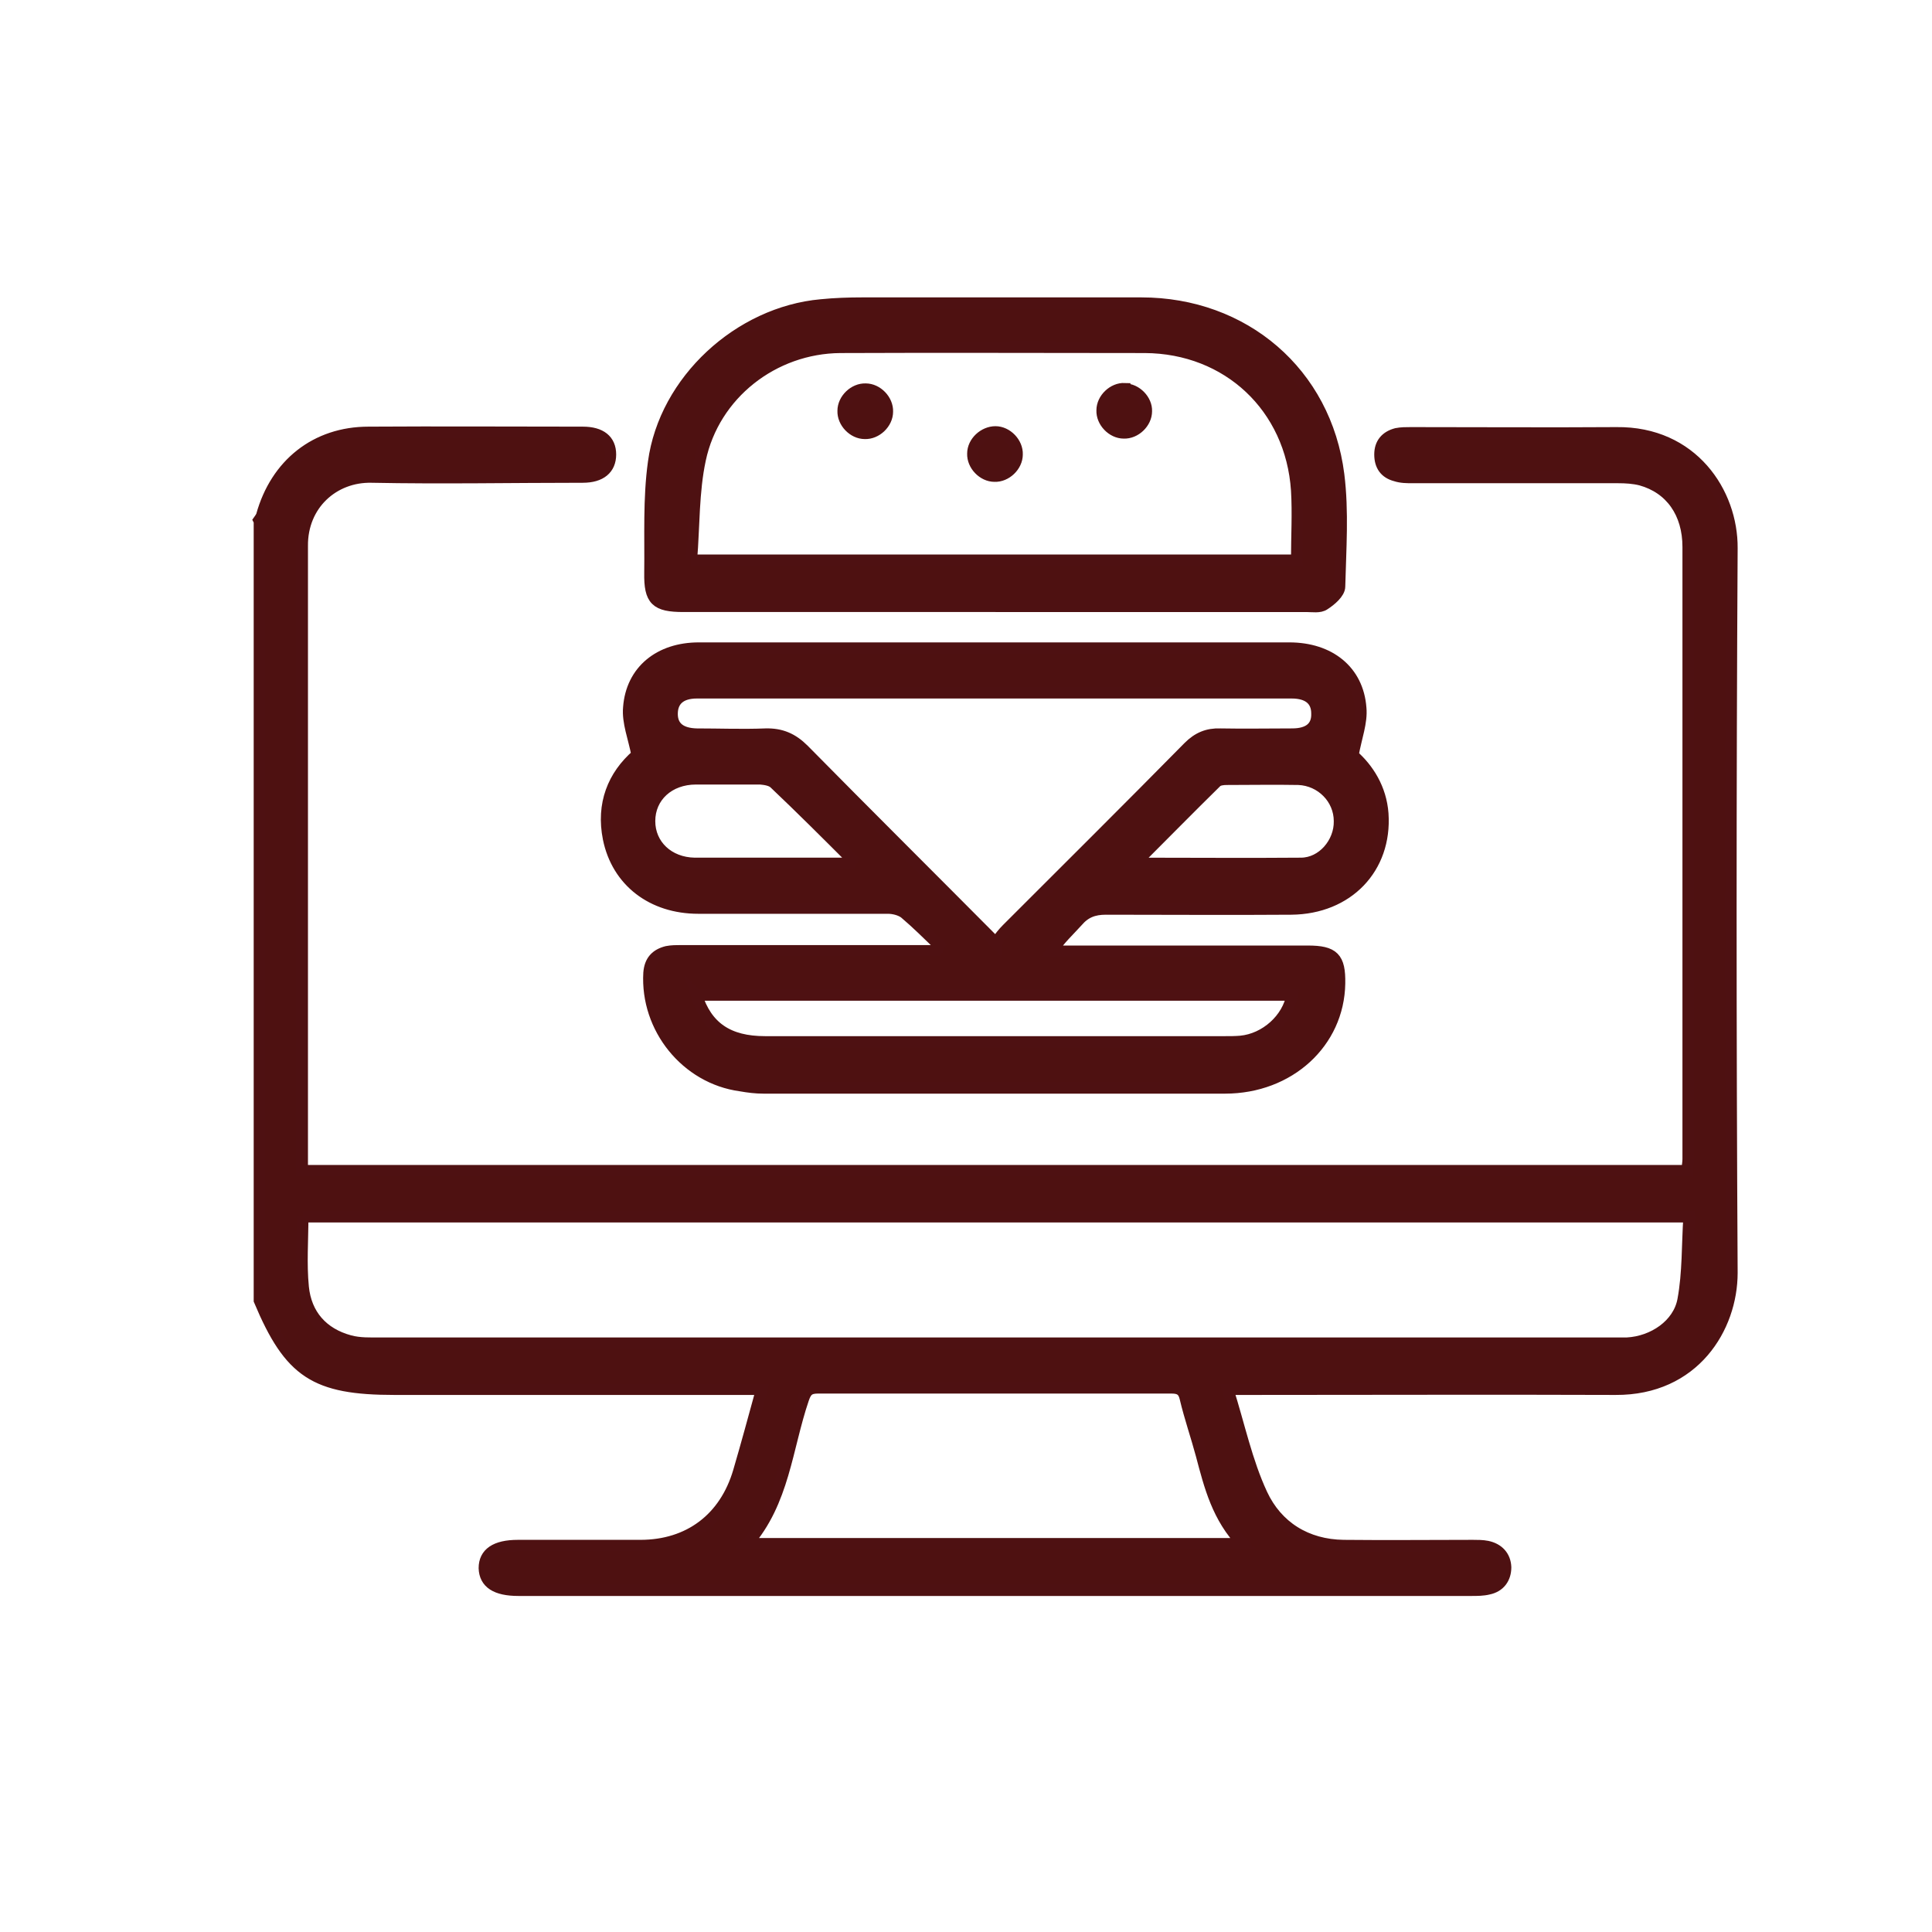 <?xml version="1.0" encoding="UTF-8"?> <svg xmlns="http://www.w3.org/2000/svg" id="Capa_1" data-name="Capa 1" viewBox="0 0 42 42"><defs><style> .cls-1 { fill: #4e1111; stroke: #4e1112; stroke-miterlimit: 10; stroke-width: .25px; } </style></defs><path class="cls-1" d="m5.63,11.31s.05-.07.06-.1c.31-1.12,1.18-1.81,2.32-1.81,1.55-.01,3.1,0,4.66,0,.39,0,.6.17.6.48,0,.31-.21.49-.6.49-1.53,0-3.06.03-4.59,0-.83-.02-1.52.6-1.51,1.5,0,4.45,0,8.9,0,13.34,0,.07,0,.14,0,.24h30.11c0-.09.02-.17.02-.25,0-4.44,0-8.88,0-13.31,0-.74-.38-1.28-1.03-1.46-.16-.04-.33-.05-.49-.05-1.49,0-2.98,0-4.47,0-.12,0-.25,0-.37-.04-.23-.06-.34-.22-.34-.46,0-.24.13-.39.36-.45.1-.02.21-.02.31-.02,1.49,0,2.98.01,4.47,0,1.65-.02,2.52,1.3,2.51,2.51-.03,5.25-.03,10.5,0,15.75,0,1.19-.82,2.54-2.53,2.53-2.67-.01-5.33,0-8,0-.12,0-.25,0-.43,0,.25.79.41,1.57.74,2.28.33.71.97,1.11,1.78,1.12.94.01,1.87,0,2.81,0,.1,0,.21,0,.31.02.24.05.39.21.4.45,0,.24-.13.42-.37.47-.12.03-.25.03-.37.03-6.91,0-13.81,0-20.72,0-.49,0-.73-.16-.74-.48,0-.32.24-.49.73-.49.89,0,1.77,0,2.66,0,1.06,0,1.84-.59,2.14-1.61.17-.58.33-1.17.5-1.79h-7.98c-1.73,0-2.28-.36-2.94-1.93,0-5.65,0-11.29,0-16.94Zm.95,15.13c0,.52-.04,1.03.01,1.54.06.6.42,1.01,1.01,1.17.22.06.45.05.68.05,8.89,0,17.79,0,26.68,0,.14,0,.27,0,.41,0,.57-.03,1.12-.4,1.22-.94.11-.59.09-1.21.13-1.81H6.58Zm20.44,7.12c-.55-.57-.72-1.25-.9-1.93-.11-.41-.25-.81-.35-1.23-.04-.18-.13-.23-.3-.23-2.56,0-5.12,0-7.69,0-.2,0-.26.07-.32.25-.36,1.06-.42,2.23-1.22,3.14h10.77Z"></path><path class="cls-1" d="m20.42,20.55c-.25-.24-.49-.48-.75-.7-.09-.07-.24-.11-.37-.11-1.37,0-2.75,0-4.12,0-1,0-1.76-.58-1.95-1.51-.15-.75.1-1.37.62-1.82-.07-.37-.21-.71-.18-1.03.06-.8.67-1.29,1.52-1.29,1.66,0,3.31,0,4.97,0,2.62,0,5.25,0,7.87,0,.87,0,1.49.49,1.55,1.3.03.31-.1.64-.17,1.03.33.29.61.72.65,1.27.08,1.18-.76,2.06-1.99,2.07-1.34.01-2.69,0-4.03,0-.26,0-.45.07-.62.27-.18.2-.38.38-.56.65h.32c1.75,0,3.5,0,5.25,0,.56,0,.7.14.69.7-.02,1.28-1.09,2.27-2.49,2.27-3.34,0-6.69,0-10.03,0-.17,0-.33-.02-.5-.05-1.18-.16-2.06-1.25-1.99-2.45.02-.26.15-.4.39-.46.1-.02.21-.02.31-.02,1.74,0,3.48,0,5.22,0h.33s.03-.06.04-.09Zm1.23-.06c.09-.12.16-.21.24-.29,1.32-1.32,2.64-2.63,3.95-3.96.2-.2.41-.29.69-.28.52.01,1.04,0,1.56,0,.37,0,.55-.16.54-.45,0-.29-.19-.45-.55-.45-4.31,0-8.62,0-12.93,0-.36,0-.54.17-.54.46,0,.28.18.43.53.44.5,0,1,.02,1.5,0,.34-.01.59.1.83.34,1.37,1.39,2.75,2.76,4.18,4.2Zm-6.51,1.14c.22.7.69,1.02,1.49,1.02,3.33,0,6.66,0,10,0,.11,0,.23,0,.34-.01.54-.05,1.03-.49,1.12-1.01h-12.95Zm3.36-2.86s.02-.05.03-.08c-.56-.56-1.12-1.12-1.69-1.66-.07-.07-.2-.09-.31-.1-.47,0-.94,0-1.4,0-.59,0-1.01.39-1.01.92,0,.52.41.91.98.92.54,0,1.08,0,1.62,0,.59,0,1.18,0,1.77,0Zm6.17,0c1.26,0,2.43.01,3.61,0,.47,0,.85-.45.84-.92,0-.49-.4-.89-.89-.91-.52-.01-1.04,0-1.56,0-.08,0-.18.01-.23.06-.58.57-1.14,1.14-1.77,1.77Z"></path><path class="cls-1" d="m21.64,13.18c-2.26,0-4.52,0-6.78,0-.6,0-.74-.13-.73-.73.01-.8-.03-1.61.08-2.4.24-1.78,1.86-3.26,3.64-3.42.3-.03.6-.04.9-.04,2.02,0,4.04,0,6.06,0,2.23,0,4.01,1.51,4.29,3.73.1.8.04,1.62.02,2.43,0,.14-.19.3-.33.39-.1.07-.26.04-.39.04-2.25,0-4.5,0-6.75,0Zm-6.62-1h13.17c0-.52.03-1.02,0-1.52-.12-1.81-1.5-3.1-3.3-3.11-2.21,0-4.41-.01-6.62,0-1.46.01-2.75,1.02-3.05,2.44-.15.7-.13,1.44-.19,2.19Z"></path><path class="cls-1" d="m18.82,8.46c.25,0,.48.24.47.49,0,.25-.24.48-.49.47-.25,0-.48-.24-.47-.49,0-.25.24-.48.49-.47Z"></path><path class="cls-1" d="m24.45,8.46c.25,0,.48.24.47.48,0,.25-.24.48-.49.47-.25,0-.48-.24-.47-.49,0-.25.24-.48.49-.47Z"></path><path class="cls-1" d="m21.62,10.35c-.25,0-.48-.24-.47-.49,0-.25.24-.47.49-.47.25,0,.48.24.47.49,0,.25-.24.48-.49.47Z"></path></svg> 